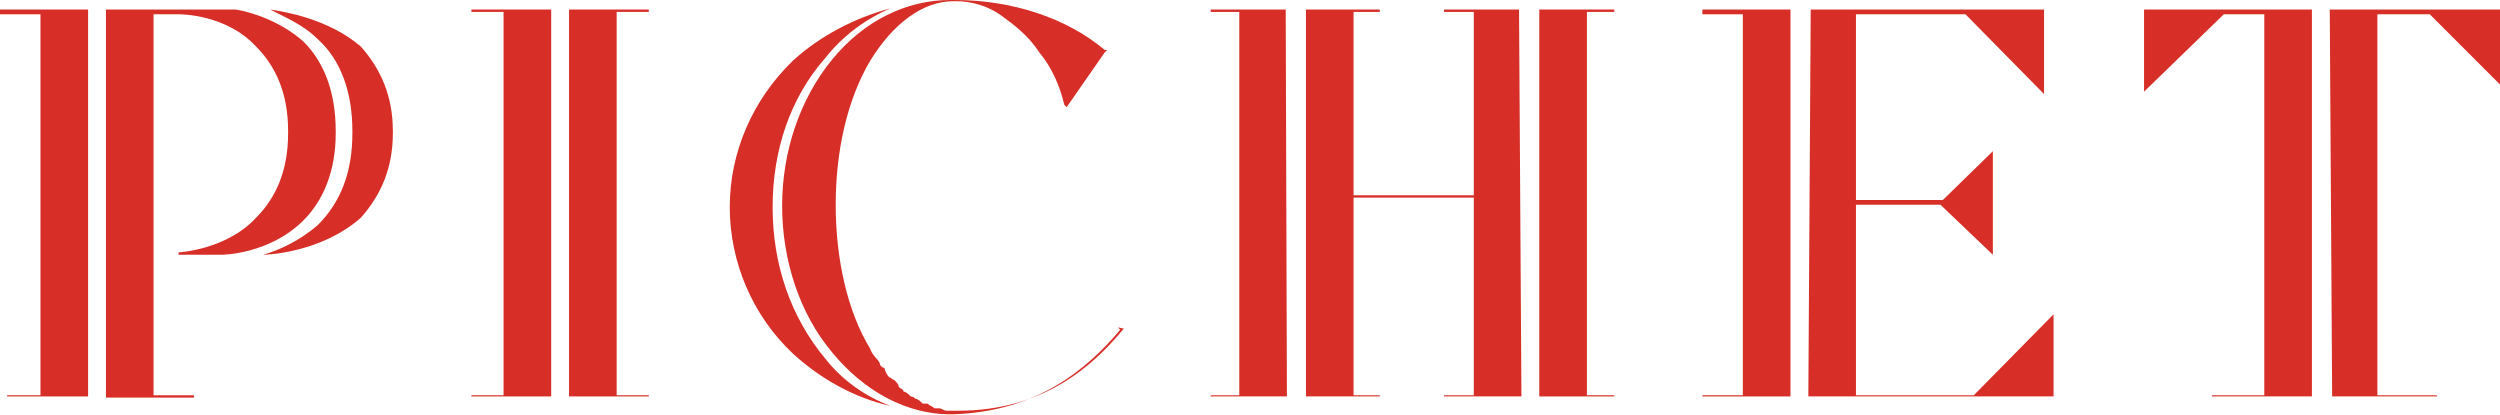 <?xml version="1.0" encoding="UTF-8"?>
<svg id="Layer_1" data-name="Layer 1" xmlns="http://www.w3.org/2000/svg" version="1.1" viewBox="0 0 210 34.9">
  <defs>
    <style>
      .cls-1 {
        fill: #d72f27;
        stroke-width: 0px;
      }
    </style>
  </defs>
  <path class="cls-1" d="M69.3,30.1h0c-2.9-3.5-4.4-7.9-4.4-12.7s1.5-9.2,4.4-12.5c1.5-1.9,3.4-3.3,5.5-4.2-3,.8-5.9,2.3-8.2,4.4-3.4,3.3-5.3,7.7-5.3,12.3s1.9,9.1,5.3,12.3c2.3,2.1,5.1,3.7,8.2,4.4-2.1-.8-4-2.1-5.5-4Z"/>
  <polygon class="cls-1" points="207.5 .8 207.5 .8 203.7 .8 195.7 .8 195.9 33.3 204.7 33.3 204.7 33.2 199.7 33.2 199.7 1.2 204.1 1.2 209.6 6.7 210 7.1 210 .8 207.5 .8"/>
  <polygon class="cls-1" points="108 .8 108 .8 101.7 .8 101.7 1 104.1 1 104.1 33.2 101.7 33.2 101.7 33.3 108.1 33.3 108 .8"/>
  <polygon class="cls-1" points="135.6 .8 135.6 .8 129.3 .8 129.3 33.3 135.6 33.3 135.6 33.2 133.3 33.2 133.3 1 135.6 1 135.6 .8"/>
  <polygon class="cls-1" points="54.5 .8 54.5 .8 47.8 .8 47.8 33.3 54.5 33.3 54.5 33.2 51.8 33.2 51.8 1 54.5 1 54.5 .8"/>
  <path class="cls-1" d="M25.5,3.5h0c-1.9-1.7-4.4-2.5-5.7-2.7h-10.9v32.6h7.4v-.2h-3.4V1.2h2.1c.2,0,4,0,6.5,2.7,1.7,1.7,2.7,4,2.7,7.1v.2c0,3.1-1,5.4-2.7,7.1-2.5,2.7-6.5,2.9-6.5,2.9v.2h3.6s4,0,6.9-2.9c1.7-1.7,2.7-4.2,2.7-7.3v-.2c0-3.3-1-5.8-2.7-7.5Z"/>
  <polygon class="cls-1" points="165.8 33.2 165.8 33.2 155.9 33.2 155.9 17.2 163 17.2 167.4 21.4 167.4 12.7 163.2 16.8 155.9 16.8 155.9 1.2 165.1 1.2 171.5 7.7 171.7 7.9 171.7 .8 170 .8 164.7 .8 152.1 .8 151.9 33.3 165.6 33.3 171 33.3 172.5 33.3 172.5 26.4 165.8 33.2"/>
  <path class="cls-1" d="M30.3,3.9h0c-2.7-2.3-6.3-2.9-7.6-3.1,1.1.6,2.7,1.2,4,2.5,1.9,1.7,2.9,4.4,2.9,7.7v.2c0,3.3-1,5.8-2.9,7.7-1.5,1.3-3.2,2.1-4.6,2.5.4,0,4.9-.2,8.2-3.1,1.7-1.9,2.7-4.2,2.7-7.1v-.2c0-2.9-1-5.2-2.7-7.1Z"/>
  <path class="cls-1" d="M94.4,27.6h0c-2.7,3.3-6.9,6.9-13.9,6.9h-1c-.2,0-.4-.2-.6-.2h-.4c-.2-.2-.4-.2-.6-.4h-.4c-.2-.2-.4-.4-.6-.4q-.2-.2-.4-.2c-.2-.2-.4-.4-.6-.4,0-.2-.2-.2-.4-.4,0-.2-.2-.4-.4-.6-.2,0-.2-.2-.4-.2-.2-.2-.4-.6-.4-.8-.2,0-.4-.2-.4-.4-.2-.4-.6-.6-.8-1.2-1.9-3.1-2.9-7.5-2.9-12.1s1-8.9,2.9-12.1c1.9-3.1,4.4-5,7-5h.2c1.3,0,2.7.4,3.8,1.2,1.1.8,2.3,1.7,3.2,3.1,1,1.2,1.7,2.7,2.1,4.4l.2.2,3.2-4.6.2-.2h-.2c-3.2-2.7-7.8-4.2-12.6-4.2h-.4c-3.6,0-7.2,1.7-9.9,5-2.7,3.3-4.2,7.7-4.2,12.3s1.5,9.1,4.2,12.3c2.7,3.3,6.3,5.2,9.9,5.2h.2c7.2-.2,11.4-3.9,14.1-7.1l-.2-.2Z"/>
  <polygon class="cls-1" points="185.8 33.3 185.8 33.3 194.2 33.3 194.2 .8 187 .8 182.6 .8 180.1 .8 180.1 7.7 186.8 1.2 190.2 1.2 190.2 33.2 185.8 33.2 185.8 33.3"/>
  <polygon class="cls-1" points="121.3 33.3 121.3 33.3 127.8 33.3 127.6 .8 121.3 .8 121.3 1 123.8 1 123.8 16.4 113.7 16.4 113.7 1 115.9 1 115.9 .8 109.7 .8 109.7 33.3 115.9 33.3 115.9 33.2 113.7 33.2 113.7 16.6 123.8 16.6 123.8 33.2 121.3 33.2 121.3 33.3"/>
  <polygon class="cls-1" points="46.3 .8 46.3 .8 39.6 .8 39.6 1 42.3 1 42.3 33.2 39.6 33.2 39.6 33.3 46.3 33.3 46.3 .8"/>
  <polygon class="cls-1" points=".6 33.3 .6 33.3 7.4 33.3 7.4 .8 0 .8 0 1.2 3.4 1.2 3.4 33.2 .6 33.2 .6 33.3"/>
  <polygon class="cls-1" points="150.4 .8 150.4 .8 143 .8 143 1.2 146.4 1.2 146.4 33.2 143 33.2 143 33.3 150.4 33.3 150.4 .8"/>
</svg>